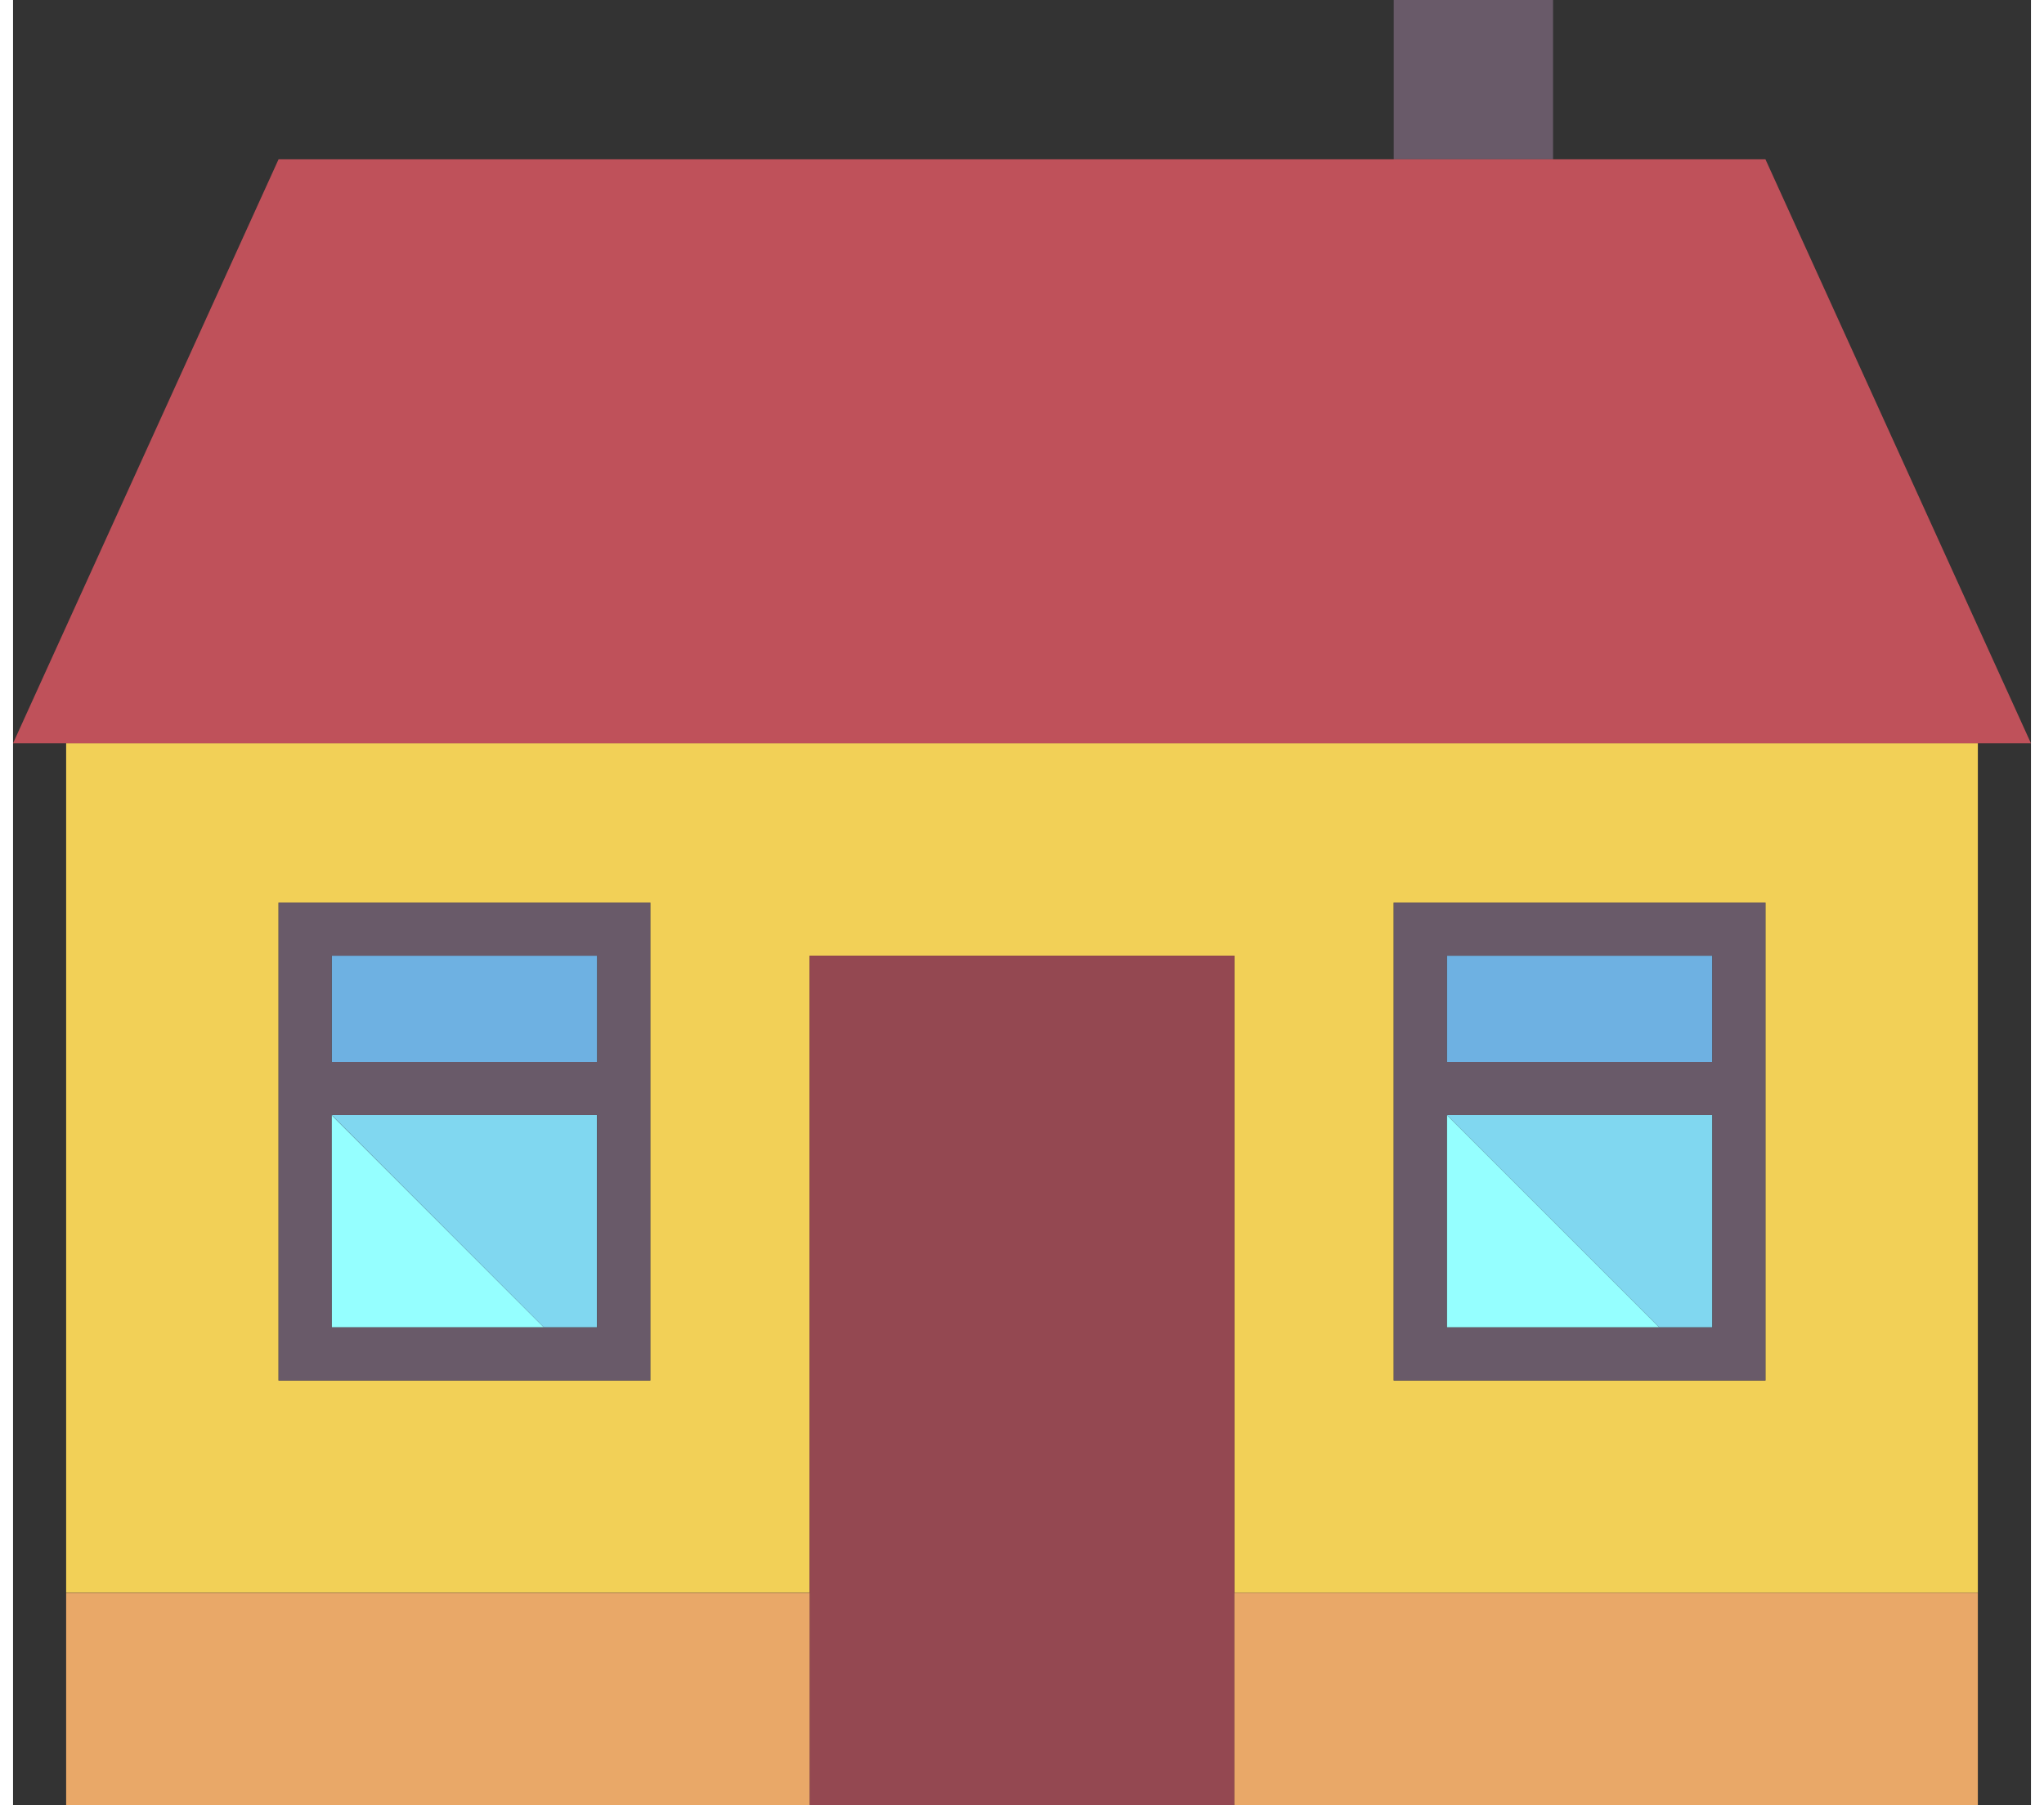<svg xmlns="http://www.w3.org/2000/svg" viewBox="0 0 60 53.685" width="60" height="53">
  <rect x="0" y="0" width="60" height="53.685" fill="#333333" stroke="none"/>
  <defs>
    <style>
      .cls-1 {
        fill: #695a69;
      }

      .cls-2 {
        fill: #f2d057;
      }

      .cls-3 {
        fill: #bf515a;
      }

      .cls-4 {
        fill: #95ffff;
      }

      .cls-5 {
        fill: #80d7f0;
      }

      .cls-6 {
        fill: #6eb1e2;
      }

      .cls-7 {
        fill: #944851;
      }

      .cls-8 {
        fill: #e9a868;
      }
    </style>
  </defs>
  <g id="_003-house" data-name="003-house" transform="translate(0 -25.263)">
    <rect id="長方形_3430" data-name="長方形 3430" class="cls-1" width="4.737" height="4.737" transform="translate(41.053 25.263)"/>
    <path id="パス_11275" data-name="パス 11275" class="cls-2" d="M12.632,202.1v25.263H34.737V208.421H47.369v18.947H69.474V202.1H12.632ZM30,208.421v12.632H18.948V206.842H30v1.579Zm22.105,11.053V206.842H63.158v14.211H52.106Z" transform="translate(-11.053 -154.737)"/>
    <path id="パス_11276" data-name="パス 11276" class="cls-3" d="M52.105,63.158H7.895L0,80.526H60Z" transform="translate(0 -33.158)"/>
    <path id="パス_11277" data-name="パス 11277" class="cls-4" d="M75.789,296.842H82.1l-6.316-6.316Z" transform="translate(-66.315 -232.105)"/>
    <path id="パス_11278" data-name="パス 11278" class="cls-5" d="M82.1,296.842h1.579v-6.316H75.789Z" transform="translate(-66.315 -232.105)"/>
    <rect id="長方形_3431" data-name="長方形 3431" class="cls-6" width="7.895" height="3.158" transform="translate(9.474 53.684)"/>
    <path id="パス_11279" data-name="パス 11279" class="cls-1" d="M64.737,240H63.158v14.211H74.211V240H64.737Zm7.895,12.632H64.737v-6.316h7.895Zm0-7.895H64.737v-3.158h7.895Z" transform="translate(-55.263 -187.895)"/>
    <path id="パス_11280" data-name="パス 11280" class="cls-4" d="M341.053,290.526v6.316h6.316Z" transform="translate(-298.421 -232.105)"/>
    <path id="パス_11281" data-name="パス 11281" class="cls-5" d="M348.948,296.842v-6.316h-7.895l6.316,6.316Z" transform="translate(-298.421 -232.105)"/>
    <rect id="長方形_3432" data-name="長方形 3432" class="cls-6" width="7.895" height="3.158" transform="translate(42.632 53.684)"/>
    <path id="パス_11282" data-name="パス 11282" class="cls-1" d="M337.895,254.21h1.579V240H328.421v14.211h9.474ZM330,241.579h7.895v3.158H330Zm0,4.737h7.895v6.316H330Z" transform="translate(-287.368 -187.895)"/>
    <path id="パス_11283" data-name="パス 11283" class="cls-7" d="M202.106,252.632H189.474V277.9h12.632V252.632Z" transform="translate(-165.79 -198.948)"/>
    <rect id="長方形_3433" data-name="長方形 3433" class="cls-8" width="22.105" height="6.316" transform="translate(1.579 72.631)"/>
    <rect id="長方形_3434" data-name="長方形 3434" class="cls-8" width="22.105" height="6.316" transform="translate(36.316 72.631)"/>
  </g>
</svg>